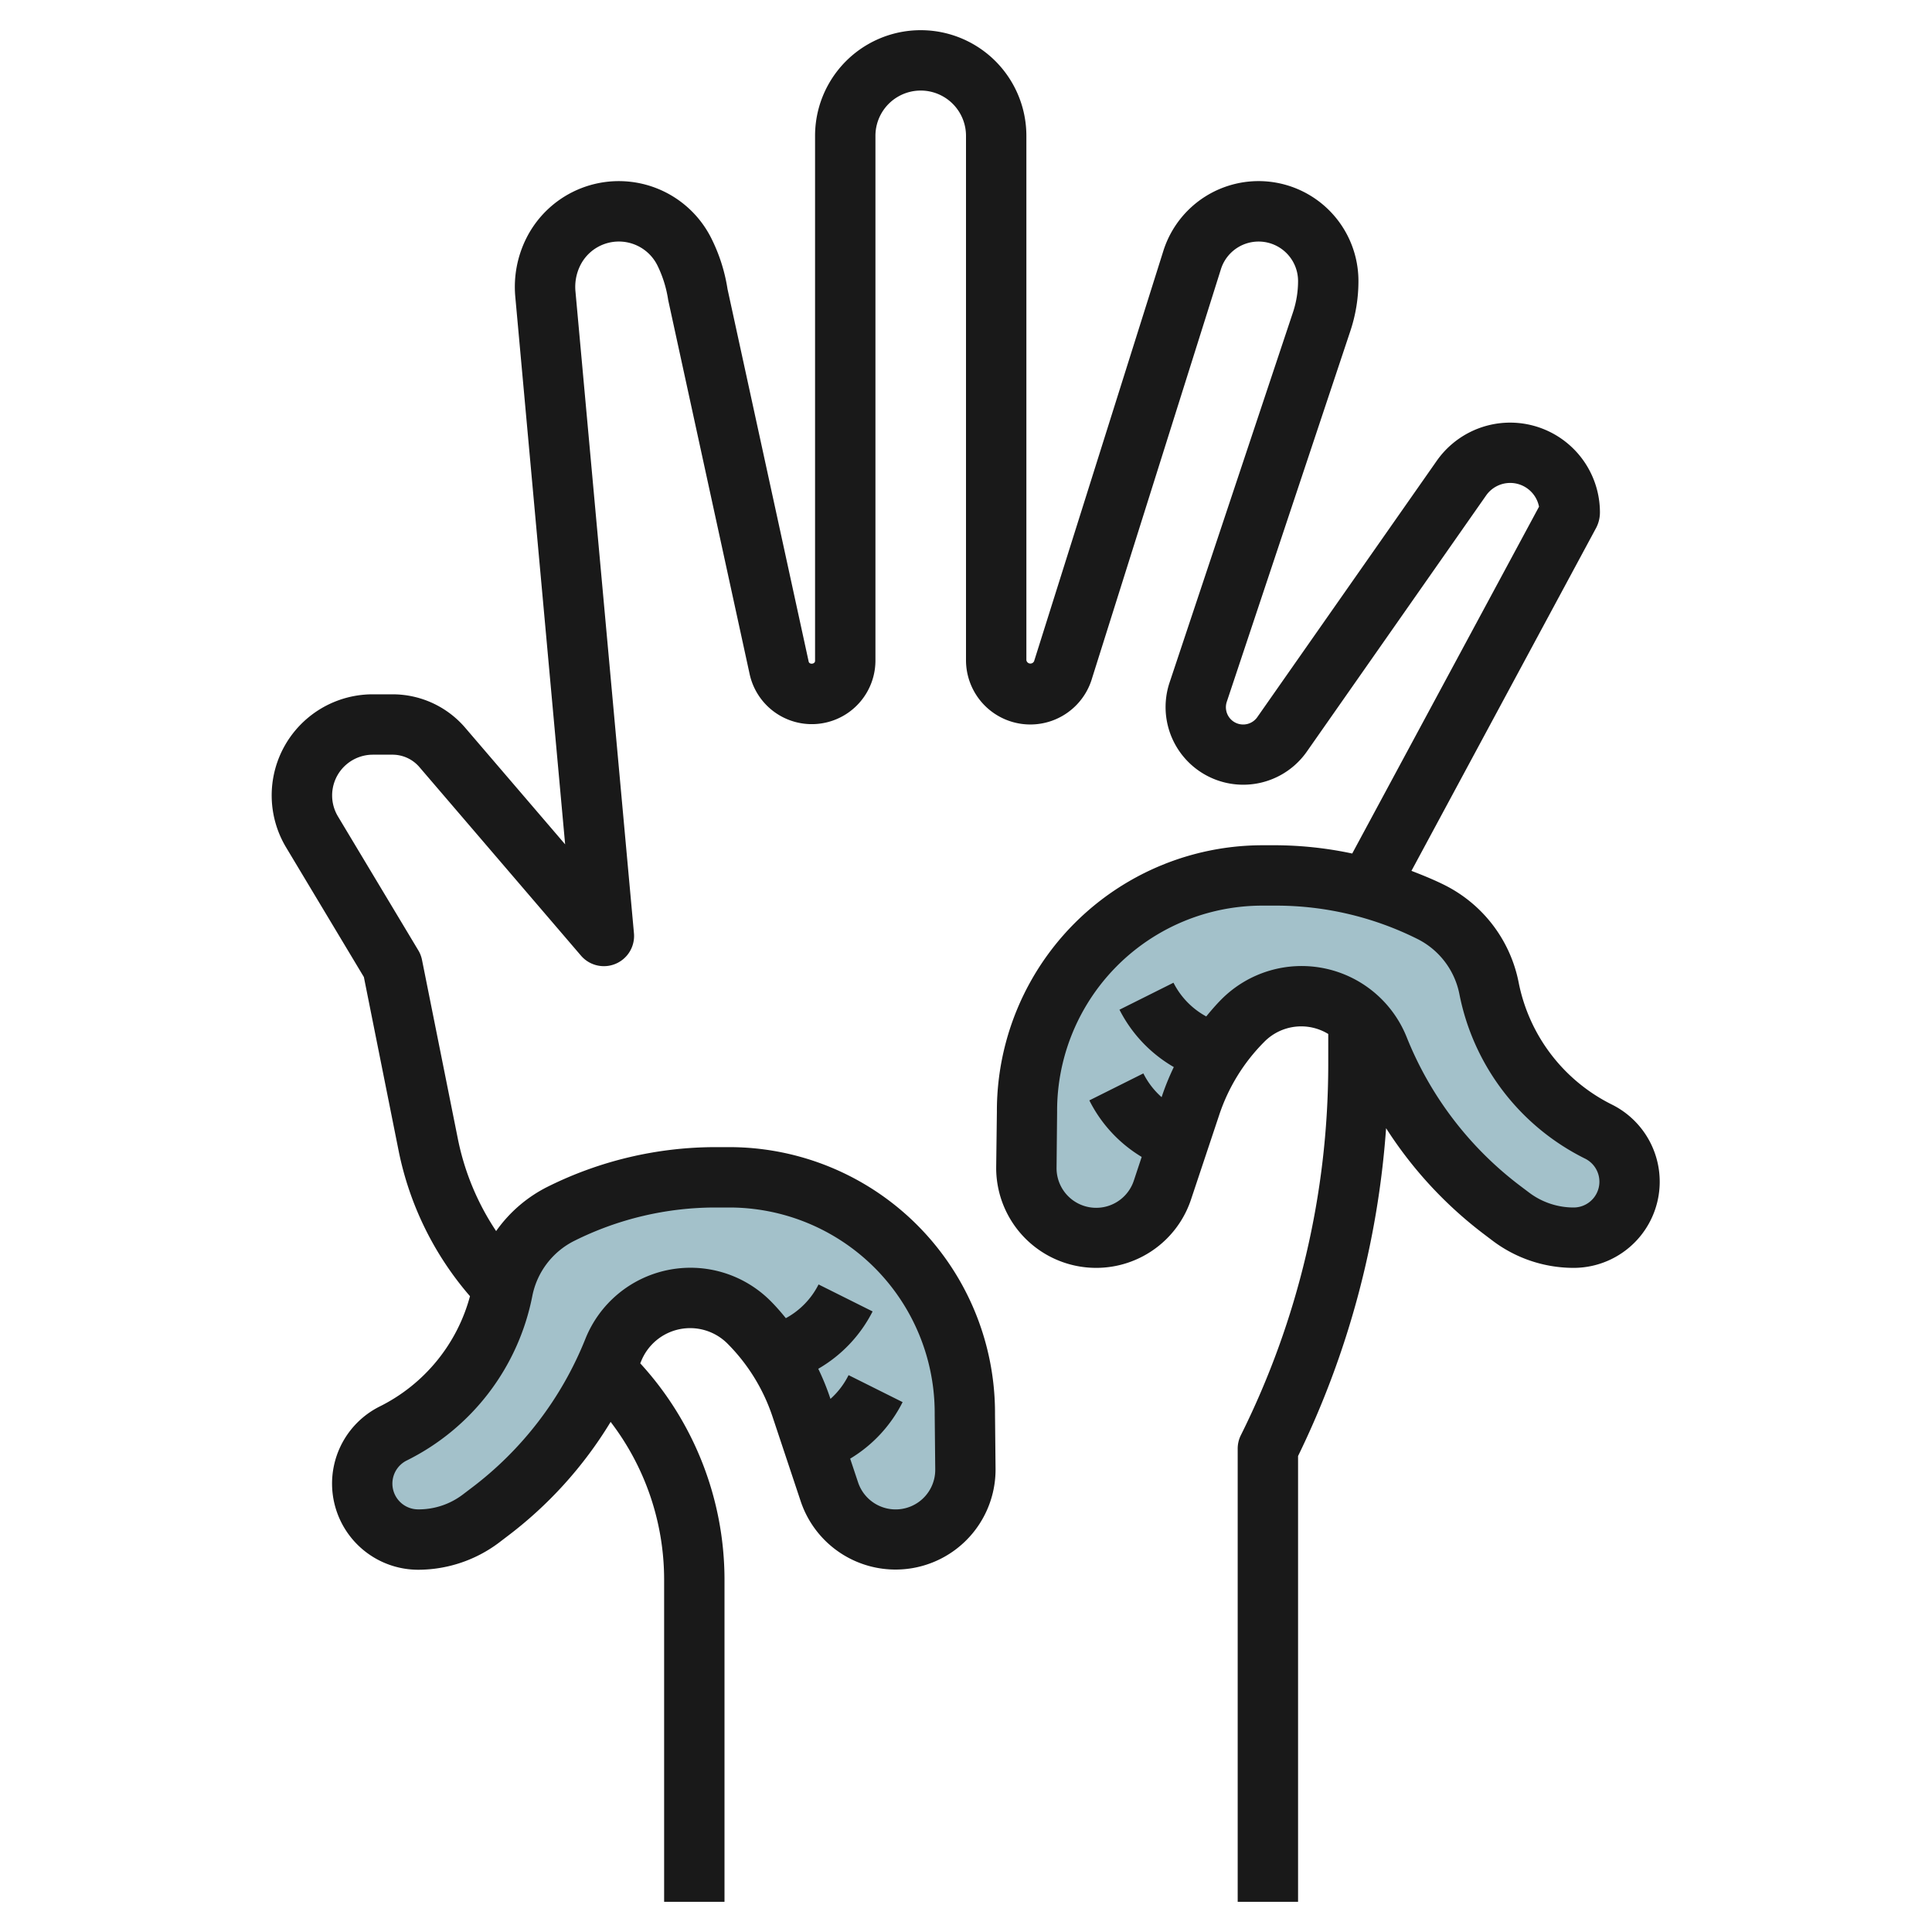 <?xml version="1.0" encoding="UTF-8"?>
<svg xmlns="http://www.w3.org/2000/svg" viewBox="0 0 64 64" width="512" height="512"><g id="Layer_25" data-name="Layer 25"><path d="M18.587,40.207h0A11.424,11.424,0,0,1,23.7,39h.456a7.805,7.805,0,0,1,7.806,7.845h0l.017,1.821A2.311,2.311,0,0,1,29.667,51h0a2.313,2.313,0,0,1-2.194-1.581L26.535,46.6a7.168,7.168,0,0,0-1.73-2.8h0a2.749,2.749,0,0,0-1.944-.8h0a2.748,2.748,0,0,0-2.552,1.728h0a12.566,12.566,0,0,1-4.128,5.386l-.264.2A3.439,3.439,0,0,1,13.855,51h0A1.855,1.855,0,0,1,12,49.145h0a1.853,1.853,0,0,1,1.026-1.658h0a6.8,6.8,0,0,0,3.626-4.748h0A3.628,3.628,0,0,1,18.587,40.207Z" style="fill:#a3c1ca"/><path d="M47.392,30.207h0A11.424,11.424,0,0,0,42.28,29h-.457a7.806,7.806,0,0,0-7.806,7.845h0L34,38.666A2.312,2.312,0,0,0,36.312,41h0a2.311,2.311,0,0,0,2.193-1.581l.939-2.816a7.177,7.177,0,0,1,1.729-2.8h0a2.752,2.752,0,0,1,1.944-.8h0a2.75,2.75,0,0,1,2.553,1.728h0A12.566,12.566,0,0,0,49.8,40.114l.264.2A3.437,3.437,0,0,0,52.124,41h0a1.855,1.855,0,0,0,1.855-1.855h0a1.853,1.853,0,0,0-1.026-1.658h0a6.8,6.8,0,0,1-3.627-4.748h0A3.624,3.624,0,0,0,47.392,30.207Z" style="fill:#a3c1ca"/><path d="M53.4,36.592a5.759,5.759,0,0,1-3.093-4.049,4.6,4.6,0,0,0-2.467-3.231c-.352-.175-.717-.322-1.084-.464l6.125-11.374a1.116,1.116,0,0,0,.119-.5A2.976,2.976,0,0,0,50.029,14h-.005a2.971,2.971,0,0,0-2.432,1.268l-5.943,8.489a.57.57,0,0,1-.467.243.572.572,0,0,1-.543-.753l4.09-12.273A5.225,5.225,0,0,0,45,9.308a3.308,3.308,0,0,0-6.463-.995L34.257,21.9A.135.135,0,0,1,34,21.869V4.5a3.5,3.5,0,0,0-7,0V21.893c0,.108-.189.13-.212.022L24.1,9.575a5.693,5.693,0,0,0-.536-1.68,3.426,3.426,0,0,0-6.13,0,3.6,3.6,0,0,0-.365,1.928L18.721,27.97,15.41,24.107A3.169,3.169,0,0,0,13,23h-.65a3.348,3.348,0,0,0-2.872,5.072l2.576,4.294,1.156,5.78a10.529,10.529,0,0,0,2.359,4.792,5.745,5.745,0,0,1-2.992,3.654A2.855,2.855,0,0,0,13.854,52a4.464,4.464,0,0,0,2.664-.889l.262-.2a13.545,13.545,0,0,0,3.448-3.809A8.6,8.6,0,0,1,22,52.3V63h2V52.3a10.614,10.614,0,0,0-2.791-7.138c.009-.022.019-.043.028-.065a1.749,1.749,0,0,1,2.862-.588,6.194,6.194,0,0,1,1.487,2.406l.938,2.816a3.313,3.313,0,0,0,6.455-1.079l-.018-1.806A8.807,8.807,0,0,0,24.155,38H23.7a12.492,12.492,0,0,0-5.558,1.312,4.609,4.609,0,0,0-1.707,1.469,8.521,8.521,0,0,1-1.262-3.027L13.98,31.8a.992.992,0,0,0-.123-.319l-2.665-4.441A1.35,1.35,0,0,1,12.35,25H13a1.173,1.173,0,0,1,.892.409L19.24,31.65A1,1,0,0,0,21,30.909L19.062,9.645a1.6,1.6,0,0,1,.162-.856,1.427,1.427,0,0,1,2.552,0,3.918,3.918,0,0,1,.359,1.152l2.7,12.4A2.108,2.108,0,0,0,29,21.893V4.5a1.5,1.5,0,0,1,3,0V21.869a2.131,2.131,0,0,0,4.178.592L40.445,8.915A1.308,1.308,0,0,1,43,9.308a3.286,3.286,0,0,1-.167,1.033L38.742,22.614A2.572,2.572,0,0,0,43.289,24.9l5.941-8.488a.973.973,0,0,1,.8-.414h0a.973.973,0,0,1,.952.787L44.794,28.274A12.446,12.446,0,0,0,42.28,28h-.457a8.805,8.805,0,0,0-8.8,8.835L33,38.657a3.312,3.312,0,0,0,6.454,1.078l.939-2.816a6.191,6.191,0,0,1,1.487-2.406A1.717,1.717,0,0,1,44,34.252v1.04a27.551,27.551,0,0,1-2.9,12.261A1,1,0,0,0,41,48V63h2V48.233a29.579,29.579,0,0,0,2.916-10.86A13.589,13.589,0,0,0,49.2,40.915l.264.2A4.459,4.459,0,0,0,52.124,42,2.854,2.854,0,0,0,53.4,36.592ZM19.034,41.1A10.474,10.474,0,0,1,23.7,40h.457a6.806,6.806,0,0,1,6.806,6.854l.018,1.821a1.312,1.312,0,0,1-2.557.428l-.261-.783A4.59,4.59,0,0,0,29.9,46.447l-1.79-.894a2.6,2.6,0,0,1-.6.787l-.018-.053a8.056,8.056,0,0,0-.386-.944,4.6,4.6,0,0,0,1.8-1.9l-1.79-.894a2.6,2.6,0,0,1-1.084,1.117c-.162-.2-.328-.391-.508-.571a3.749,3.749,0,0,0-6.133,1.258,11.561,11.561,0,0,1-3.8,4.958l-.263.2A2.419,2.419,0,0,1,13.854,50a.854.854,0,0,1-.381-1.619,7.744,7.744,0,0,0,4.16-5.445A2.607,2.607,0,0,1,19.034,41.1ZM52.124,40a2.449,2.449,0,0,1-1.462-.488l-.265-.2a11.55,11.55,0,0,1-3.8-4.958A3.749,3.749,0,0,0,40.466,33.1c-.18.18-.346.374-.508.571a2.612,2.612,0,0,1-1.085-1.117l-1.789.894a4.6,4.6,0,0,0,1.8,1.9,8.292,8.292,0,0,0-.386.943l-.018.054a2.608,2.608,0,0,1-.605-.787l-1.789.894a4.578,4.578,0,0,0,1.734,1.873l-.26.783A1.313,1.313,0,0,1,35,38.676l.018-1.836A6.8,6.8,0,0,1,41.823,30h.457a10.478,10.478,0,0,1,4.665,1.1,2.607,2.607,0,0,1,1.4,1.834,7.748,7.748,0,0,0,4.159,5.445A.854.854,0,0,1,52.124,40Z" style="fill:#191919"/></g></svg>
